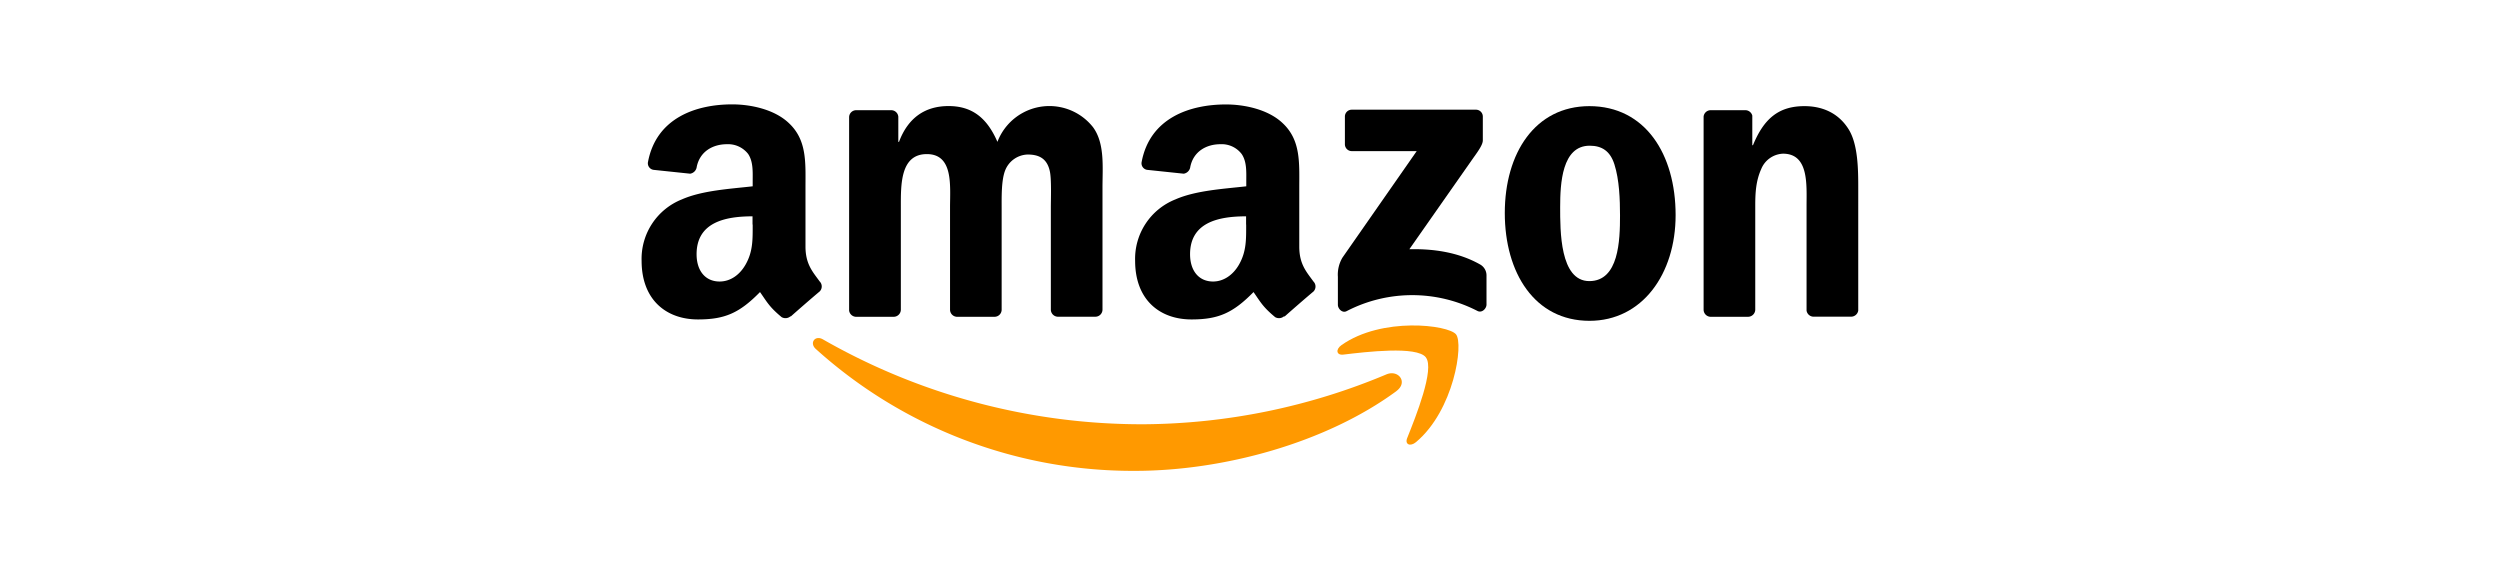 <svg xmlns="http://www.w3.org/2000/svg" id="Layer_1" data-name="Layer 1" viewBox="0 0 652 150"><defs><style>.cls-1{fill:#f90;}.cls-1,.cls-2{fill-rule:evenodd;}</style></defs><path id="path8" class="cls-1" d="M364.19,102C345.76,115.55,319,122.8,296,122.8A123.38,123.38,0,0,1,212.75,91c-1.72-1.56-.18-3.69,1.89-2.48A167.59,167.59,0,0,0,298,110.65a165.84,165.84,0,0,0,63.55-13c3.12-1.33,5.73,2,2.68,4.3"></path><path id="path10" class="cls-1" d="M371.86,93.19c-2.35-3-15.58-1.42-21.52-.71-1.81.22-2.09-1.36-.46-2.49,10.54-7.42,27.83-5.27,29.85-2.79S379.2,107,369.3,115.3c-1.52,1.27-3,.6-2.29-1.09,2.22-5.55,7.21-18,4.85-21"></path><path id="path12" class="cls-2" d="M350.75,37.64V30.43a1.78,1.78,0,0,1,1.83-1.82h32.27a1.79,1.79,0,0,1,1.87,1.82V36.6c0,1-.89,2.39-2.44,4.53L367.56,65c6.22-.15,12.78.77,18.41,3.95a3.27,3.27,0,0,1,1.71,2.8v7.69c0,1-1.16,2.28-2.37,1.65a37.17,37.17,0,0,0-34.1.05c-1.12.61-2.29-.61-2.29-1.65V72.19a8.68,8.68,0,0,1,1.19-5l19.37-27.78H352.62a1.79,1.79,0,0,1-1.87-1.81"></path><path id="path14" class="cls-2" d="M233,82.62h-9.81A1.87,1.87,0,0,1,221.45,81V30.55a1.84,1.84,0,0,1,1.89-1.81h9.16a1.86,1.86,0,0,1,1.78,1.69V37h.18c2.39-6.37,6.88-9.34,12.93-9.34s10,3,12.74,9.34a14.5,14.5,0,0,1,24.93-3.83c3.11,4.24,2.47,10.4,2.47,15.8v31.8a1.86,1.86,0,0,1-1.89,1.83h-9.81a1.87,1.87,0,0,1-1.77-1.83V54.08c0-2.12.2-7.42-.27-9.44-.73-3.38-2.93-4.34-5.77-4.34a6.51,6.51,0,0,0-5.87,4.13c-1,2.54-.92,6.8-.92,9.65V80.79a1.86,1.86,0,0,1-1.89,1.83h-9.8a1.86,1.86,0,0,1-1.77-1.83V54.08c0-5.62.92-13.89-6.05-13.89s-6.78,8.07-6.78,13.89V80.79a1.87,1.87,0,0,1-1.9,1.83"></path><path id="path16" class="cls-2" d="M414.5,27.68C429.07,27.68,437,40.19,437,56.1c0,15.37-8.72,27.57-22.46,27.57-14.31,0-22.09-12.52-22.09-28.11s7.88-27.88,22.09-27.88M414.58,38c-7.23,0-7.69,9.86-7.69,16s-.09,19.31,7.61,19.31,8-10.61,8-17.07c0-4.25-.18-9.33-1.46-13.37-1.11-3.5-3.3-4.87-6.43-4.87"></path><path id="path18" class="cls-2" d="M455.85,82.62h-9.78a1.87,1.87,0,0,1-1.77-1.83V30.39a1.86,1.86,0,0,1,1.89-1.65h9.1A1.89,1.89,0,0,1,457,30.15v7.71h.18C460,31,463.82,27.68,470.6,27.68c4.4,0,8.7,1.59,11.46,5.94,2.57,4,2.57,10.81,2.57,15.69V81a1.89,1.89,0,0,1-1.89,1.59h-9.85A1.87,1.87,0,0,1,471.15,81V53.66c0-5.51.63-13.58-6.15-13.58a6.41,6.41,0,0,0-5.67,4c-1.38,3.08-1.56,6.15-1.56,9.55V80.79a1.9,1.9,0,0,1-1.92,1.83"></path><path id="path28" class="cls-2" d="M325,58.55c0,3.82.09,7-1.84,10.41-1.56,2.76-4.05,4.46-6.79,4.46-3.77,0-6-2.87-6-7.11,0-8.37,7.49-9.89,14.61-9.89v2.13m9.9,23.93a2,2,0,0,1-2.32.23c-3.26-2.7-3.85-4-5.64-6.54-5.38,5.49-9.21,7.14-16.18,7.14-8.27,0-14.7-5.1-14.7-15.3A16.67,16.67,0,0,1,306.56,52c5.33-2.35,12.78-2.76,18.47-3.41V47.28c0-2.34.18-5.1-1.21-7.12a6.55,6.55,0,0,0-5.51-2.55c-3.74,0-7.07,1.92-7.88,5.9a2.06,2.06,0,0,1-1.71,1.79l-9.52-1a1.73,1.73,0,0,1-1.46-2.06c2.18-11.54,12.62-15,22-15,4.77,0,11,1.27,14.79,4.89,4.77,4.46,4.32,10.41,4.32,16.89v15.3c0,4.6,1.9,6.61,3.7,9.1a1.86,1.86,0,0,1,0,2.61c-2,1.67-5.57,4.78-7.53,6.52v0"></path><path id="path30" class="cls-2" d="M196.3,58.55c0,3.82.1,7-1.83,10.41-1.56,2.76-4,4.46-6.8,4.46-3.77,0-6-2.87-6-7.11,0-8.37,7.5-9.89,14.59-9.89v2.13m9.91,23.93a2,2,0,0,1-2.32.23c-3.26-2.7-3.84-4-5.64-6.54-5.38,5.49-9.2,7.14-16.18,7.14-8.26,0-14.7-5.1-14.7-15.3A16.68,16.68,0,0,1,177.84,52c5.33-2.35,12.77-2.76,18.46-3.41V47.28c0-2.34.18-5.1-1.18-7.12a6.61,6.61,0,0,0-5.51-2.55c-3.75,0-7.09,1.92-7.9,5.9A2.06,2.06,0,0,1,180,45.3l-9.53-1A1.73,1.73,0,0,1,169,42.22c2.19-11.54,12.62-15,21.95-15,4.78,0,11,1.27,14.79,4.89,4.78,4.46,4.33,10.41,4.33,16.89v15.3c0,4.6,1.9,6.61,3.7,9.1a1.85,1.85,0,0,1,0,2.61c-2,1.67-5.57,4.78-7.53,6.52l0,0"></path></svg>